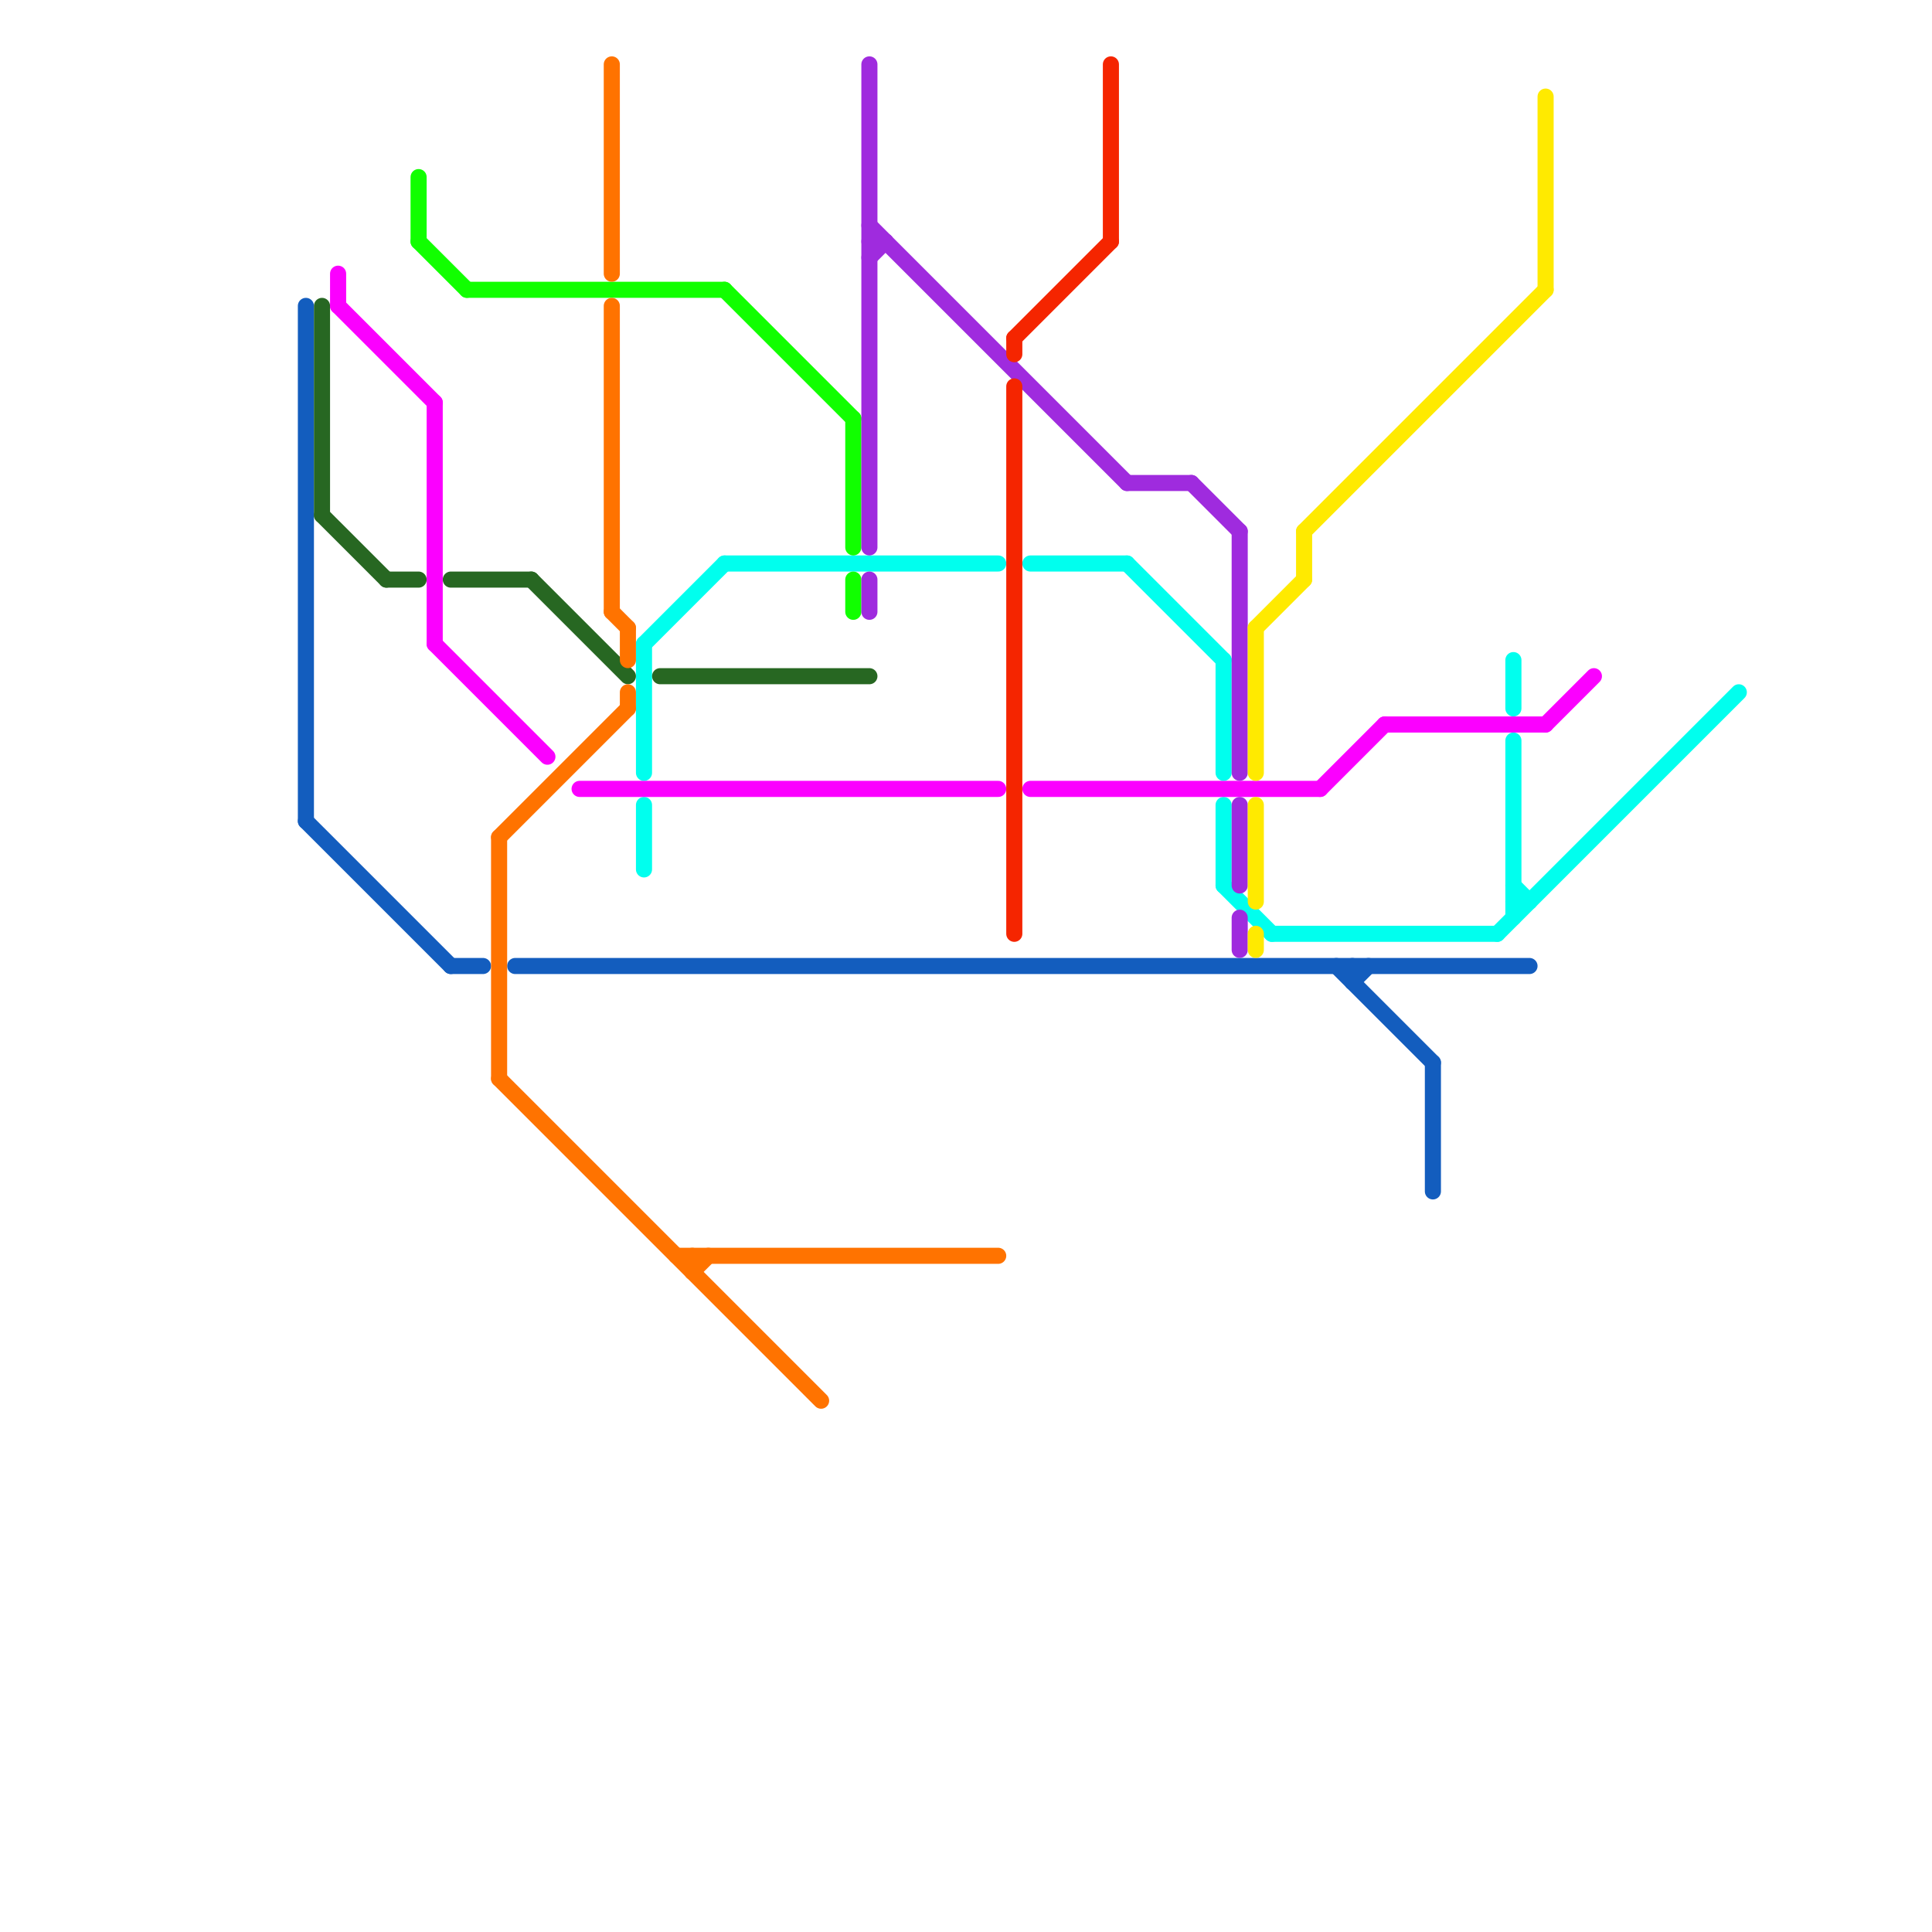 
<svg version="1.1" xmlns="http://www.w3.org/2000/svg" viewBox="0 0 120 120">
<style>text { font: 1px Helvetica; font-weight: 600; white-space: pre; dominant-baseline: central; } line { stroke-width: 1; fill: none; stroke-linecap: round; stroke-linejoin: round; } .c0 { stroke: #00ffee } .c1 { stroke: #135dbe } .c2 { stroke: #276722 } .c3 { stroke: #fb00ff } .c4 { stroke: #11ff00 } .c5 { stroke: #ff7300 } .c6 { stroke: #9f2bde } .c7 { stroke: #f52500 } .c8 { stroke: #ffea00 }</style><defs><g id="wm-xf"><circle r="1.2" fill="#000"/><circle r="0.9" fill="#fff"/><circle r="0.6" fill="#000"/><circle r="0.3" fill="#fff"/></g><g id="wm"><circle r="0.6" fill="#000"/><circle r="0.3" fill="#fff"/></g></defs><line class="c0" x1="40" y1="40" x2="40" y2="48"/><line class="c0" x1="70" y1="35" x2="76" y2="41"/><line class="c0" x1="76" y1="55" x2="79" y2="58"/><line class="c0" x1="76" y1="50" x2="76" y2="55"/><line class="c0" x1="79" y1="58" x2="93" y2="58"/><line class="c0" x1="76" y1="41" x2="76" y2="48"/><line class="c0" x1="94" y1="46" x2="94" y2="57"/><line class="c0" x1="45" y1="35" x2="62" y2="35"/><line class="c0" x1="94" y1="55" x2="95" y2="56"/><line class="c0" x1="94" y1="56" x2="95" y2="56"/><line class="c0" x1="94" y1="41" x2="94" y2="44"/><line class="c0" x1="93" y1="58" x2="108" y2="43"/><line class="c0" x1="40" y1="50" x2="40" y2="54"/><line class="c0" x1="64" y1="35" x2="70" y2="35"/><line class="c0" x1="40" y1="40" x2="45" y2="35"/><line class="c1" x1="84" y1="61" x2="85" y2="60"/><line class="c1" x1="19" y1="51" x2="28" y2="60"/><line class="c1" x1="89" y1="66" x2="89" y2="74"/><line class="c1" x1="83" y1="60" x2="89" y2="66"/><line class="c1" x1="19" y1="19" x2="19" y2="51"/><line class="c1" x1="28" y1="60" x2="30" y2="60"/><line class="c1" x1="32" y1="60" x2="95" y2="60"/><line class="c1" x1="84" y1="60" x2="84" y2="61"/><line class="c2" x1="28" y1="36" x2="33" y2="36"/><line class="c2" x1="20" y1="32" x2="24" y2="36"/><line class="c2" x1="24" y1="36" x2="26" y2="36"/><line class="c2" x1="33" y1="36" x2="39" y2="42"/><line class="c2" x1="20" y1="19" x2="20" y2="32"/><line class="c2" x1="41" y1="42" x2="54" y2="42"/><line class="c3" x1="21" y1="17" x2="21" y2="19"/><line class="c3" x1="82" y1="49" x2="86" y2="45"/><line class="c3" x1="36" y1="49" x2="62" y2="49"/><line class="c3" x1="96" y1="45" x2="99" y2="42"/><line class="c3" x1="21" y1="19" x2="27" y2="25"/><line class="c3" x1="27" y1="25" x2="27" y2="40"/><line class="c3" x1="64" y1="49" x2="82" y2="49"/><line class="c3" x1="86" y1="45" x2="96" y2="45"/><line class="c3" x1="27" y1="40" x2="34" y2="47"/><line class="c4" x1="26" y1="11" x2="26" y2="15"/><line class="c4" x1="53" y1="36" x2="53" y2="38"/><line class="c4" x1="26" y1="15" x2="29" y2="18"/><line class="c4" x1="45" y1="18" x2="53" y2="26"/><line class="c4" x1="29" y1="18" x2="45" y2="18"/><line class="c4" x1="53" y1="26" x2="53" y2="34"/><line class="c5" x1="31" y1="67" x2="51" y2="87"/><line class="c5" x1="39" y1="43" x2="39" y2="44"/><line class="c5" x1="38" y1="38" x2="39" y2="39"/><line class="c5" x1="42" y1="78" x2="62" y2="78"/><line class="c5" x1="31" y1="52" x2="39" y2="44"/><line class="c5" x1="43" y1="79" x2="44" y2="78"/><line class="c5" x1="43" y1="78" x2="43" y2="79"/><line class="c5" x1="39" y1="39" x2="39" y2="41"/><line class="c5" x1="38" y1="4" x2="38" y2="17"/><line class="c5" x1="38" y1="19" x2="38" y2="38"/><line class="c5" x1="31" y1="52" x2="31" y2="67"/><line class="c6" x1="77" y1="33" x2="77" y2="48"/><line class="c6" x1="70" y1="30" x2="74" y2="30"/><line class="c6" x1="77" y1="50" x2="77" y2="55"/><line class="c6" x1="77" y1="57" x2="77" y2="59"/><line class="c6" x1="54" y1="36" x2="54" y2="38"/><line class="c6" x1="54" y1="14" x2="70" y2="30"/><line class="c6" x1="54" y1="16" x2="55" y2="15"/><line class="c6" x1="74" y1="30" x2="77" y2="33"/><line class="c6" x1="54" y1="4" x2="54" y2="34"/><line class="c6" x1="54" y1="15" x2="55" y2="15"/><line class="c7" x1="63" y1="21" x2="63" y2="22"/><line class="c7" x1="63" y1="24" x2="63" y2="58"/><line class="c7" x1="63" y1="21" x2="69" y2="15"/><line class="c7" x1="69" y1="4" x2="69" y2="15"/><line class="c8" x1="78" y1="58" x2="78" y2="59"/><line class="c8" x1="78" y1="39" x2="81" y2="36"/><line class="c8" x1="81" y1="33" x2="96" y2="18"/><line class="c8" x1="96" y1="6" x2="96" y2="18"/><line class="c8" x1="78" y1="50" x2="78" y2="56"/><line class="c8" x1="81" y1="33" x2="81" y2="36"/><line class="c8" x1="78" y1="39" x2="78" y2="48"/>
</svg>
